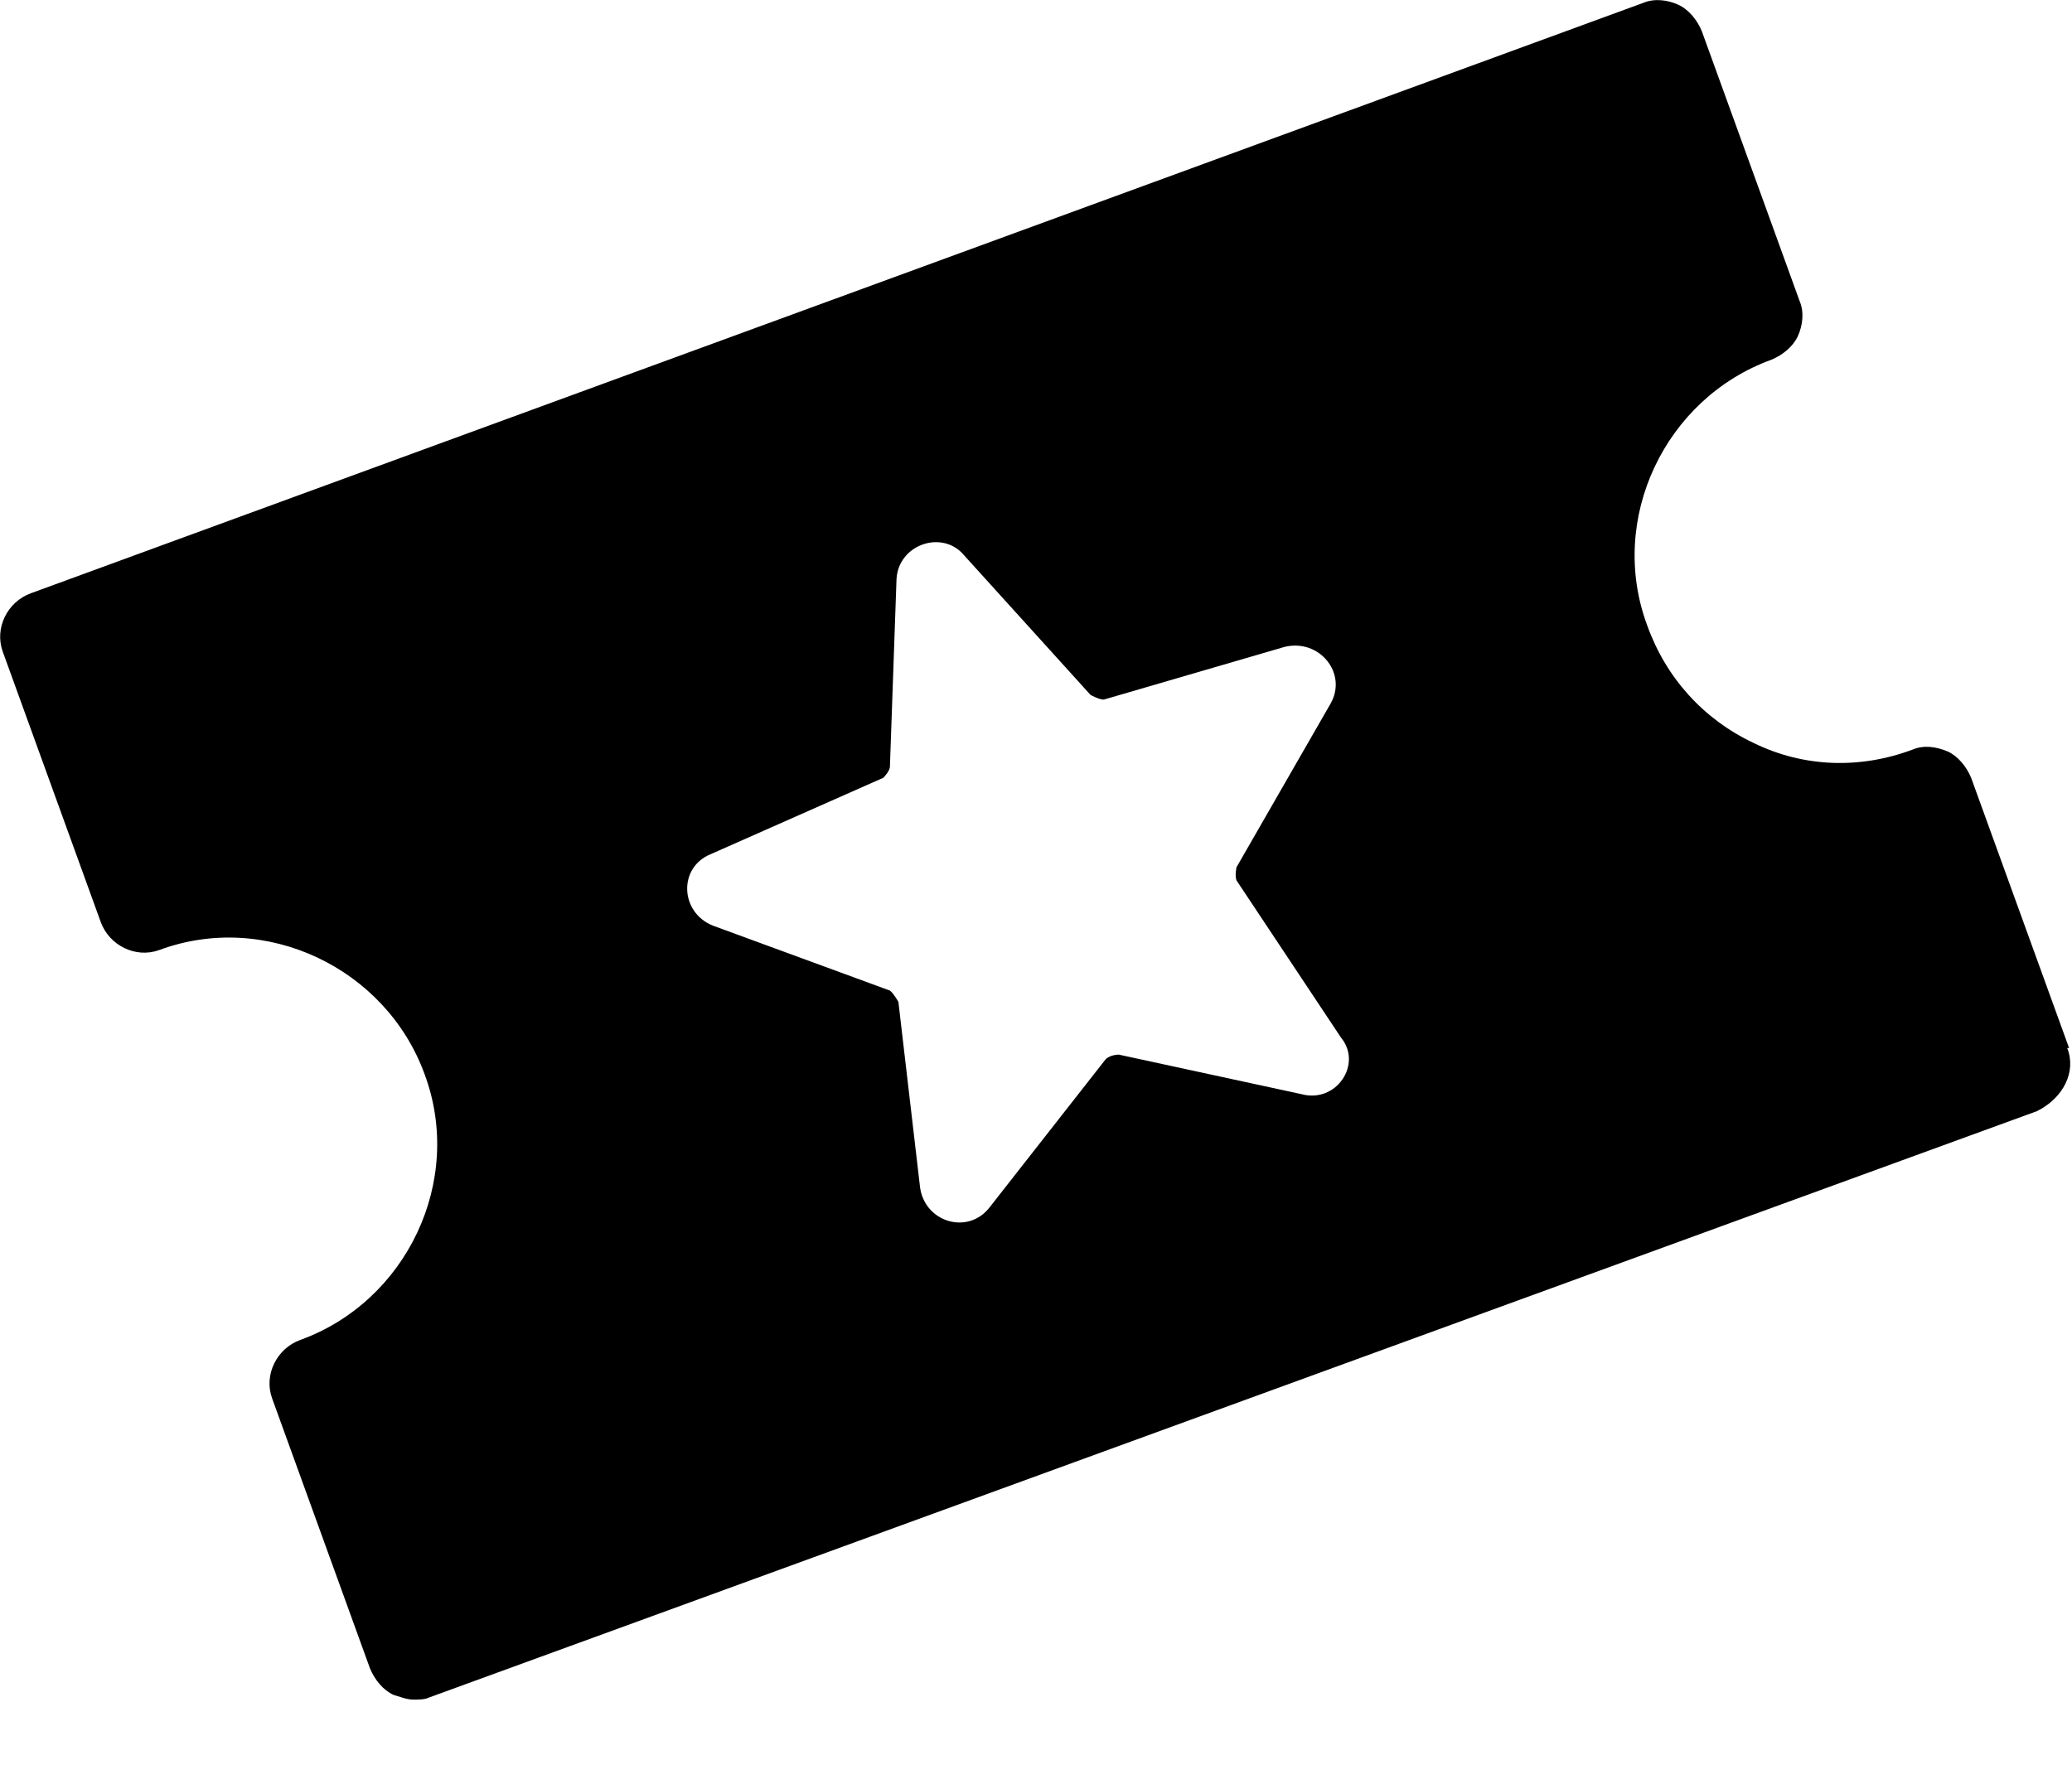 <svg width="22" height="19" viewBox="0 0 22 19" fill="none" xmlns="http://www.w3.org/2000/svg">
<g clip-path="url(#clip0_885_5169)">
<path d="M21.969 11.13L20.929 8.26C20.879 8.14 20.789 8.03 20.679 7.98C20.559 7.93 20.429 7.91 20.309 7.96C19.749 8.17 19.149 8.15 18.619 7.89C18.089 7.64 17.689 7.2 17.489 6.64C17.069 5.51 17.679 4.23 18.809 3.82C18.929 3.77 19.039 3.68 19.089 3.57C19.139 3.46 19.159 3.32 19.109 3.2L18.069 0.33C18.019 0.21 17.929 0.1 17.819 0.05C17.709 -1.78814e-07 17.569 -0.02 17.449 0.03L0.329 6.3C0.079 6.39 -0.061 6.67 0.029 6.92L1.069 9.79C1.159 10.04 1.439 10.18 1.689 10.09C2.819 9.67 4.099 10.28 4.509 11.41C4.929 12.54 4.319 13.82 3.189 14.23C2.939 14.32 2.799 14.6 2.889 14.85L3.929 17.72C3.979 17.84 4.069 17.95 4.179 18C4.249 18.02 4.319 18.05 4.389 18.05C4.439 18.05 4.509 18.05 4.549 18.03L21.629 11.8C21.909 11.66 22.049 11.38 21.949 11.13H21.969ZM13.819 11.62L11.879 11.2C11.879 11.2 11.789 11.2 11.739 11.25L10.509 12.82C10.279 13.12 9.819 12.98 9.769 12.61L9.539 10.64C9.539 10.64 9.489 10.55 9.449 10.52L7.569 9.83C7.219 9.69 7.199 9.21 7.549 9.07L9.379 8.26C9.379 8.26 9.449 8.19 9.449 8.14L9.519 6.15C9.539 5.78 10.009 5.62 10.239 5.9L11.579 7.38C11.579 7.38 11.669 7.43 11.719 7.43L13.639 6.87C14.009 6.78 14.309 7.15 14.129 7.47L13.129 9.21C13.129 9.21 13.109 9.3 13.129 9.35L14.239 11.02C14.469 11.3 14.189 11.72 13.819 11.62Z" fill="black"/>
</g>
<defs>
<clipPath id="clip0_885_5169">
<rect width="22" height="18.05" fill="white"/>
</clipPath>
</defs>
</svg>
